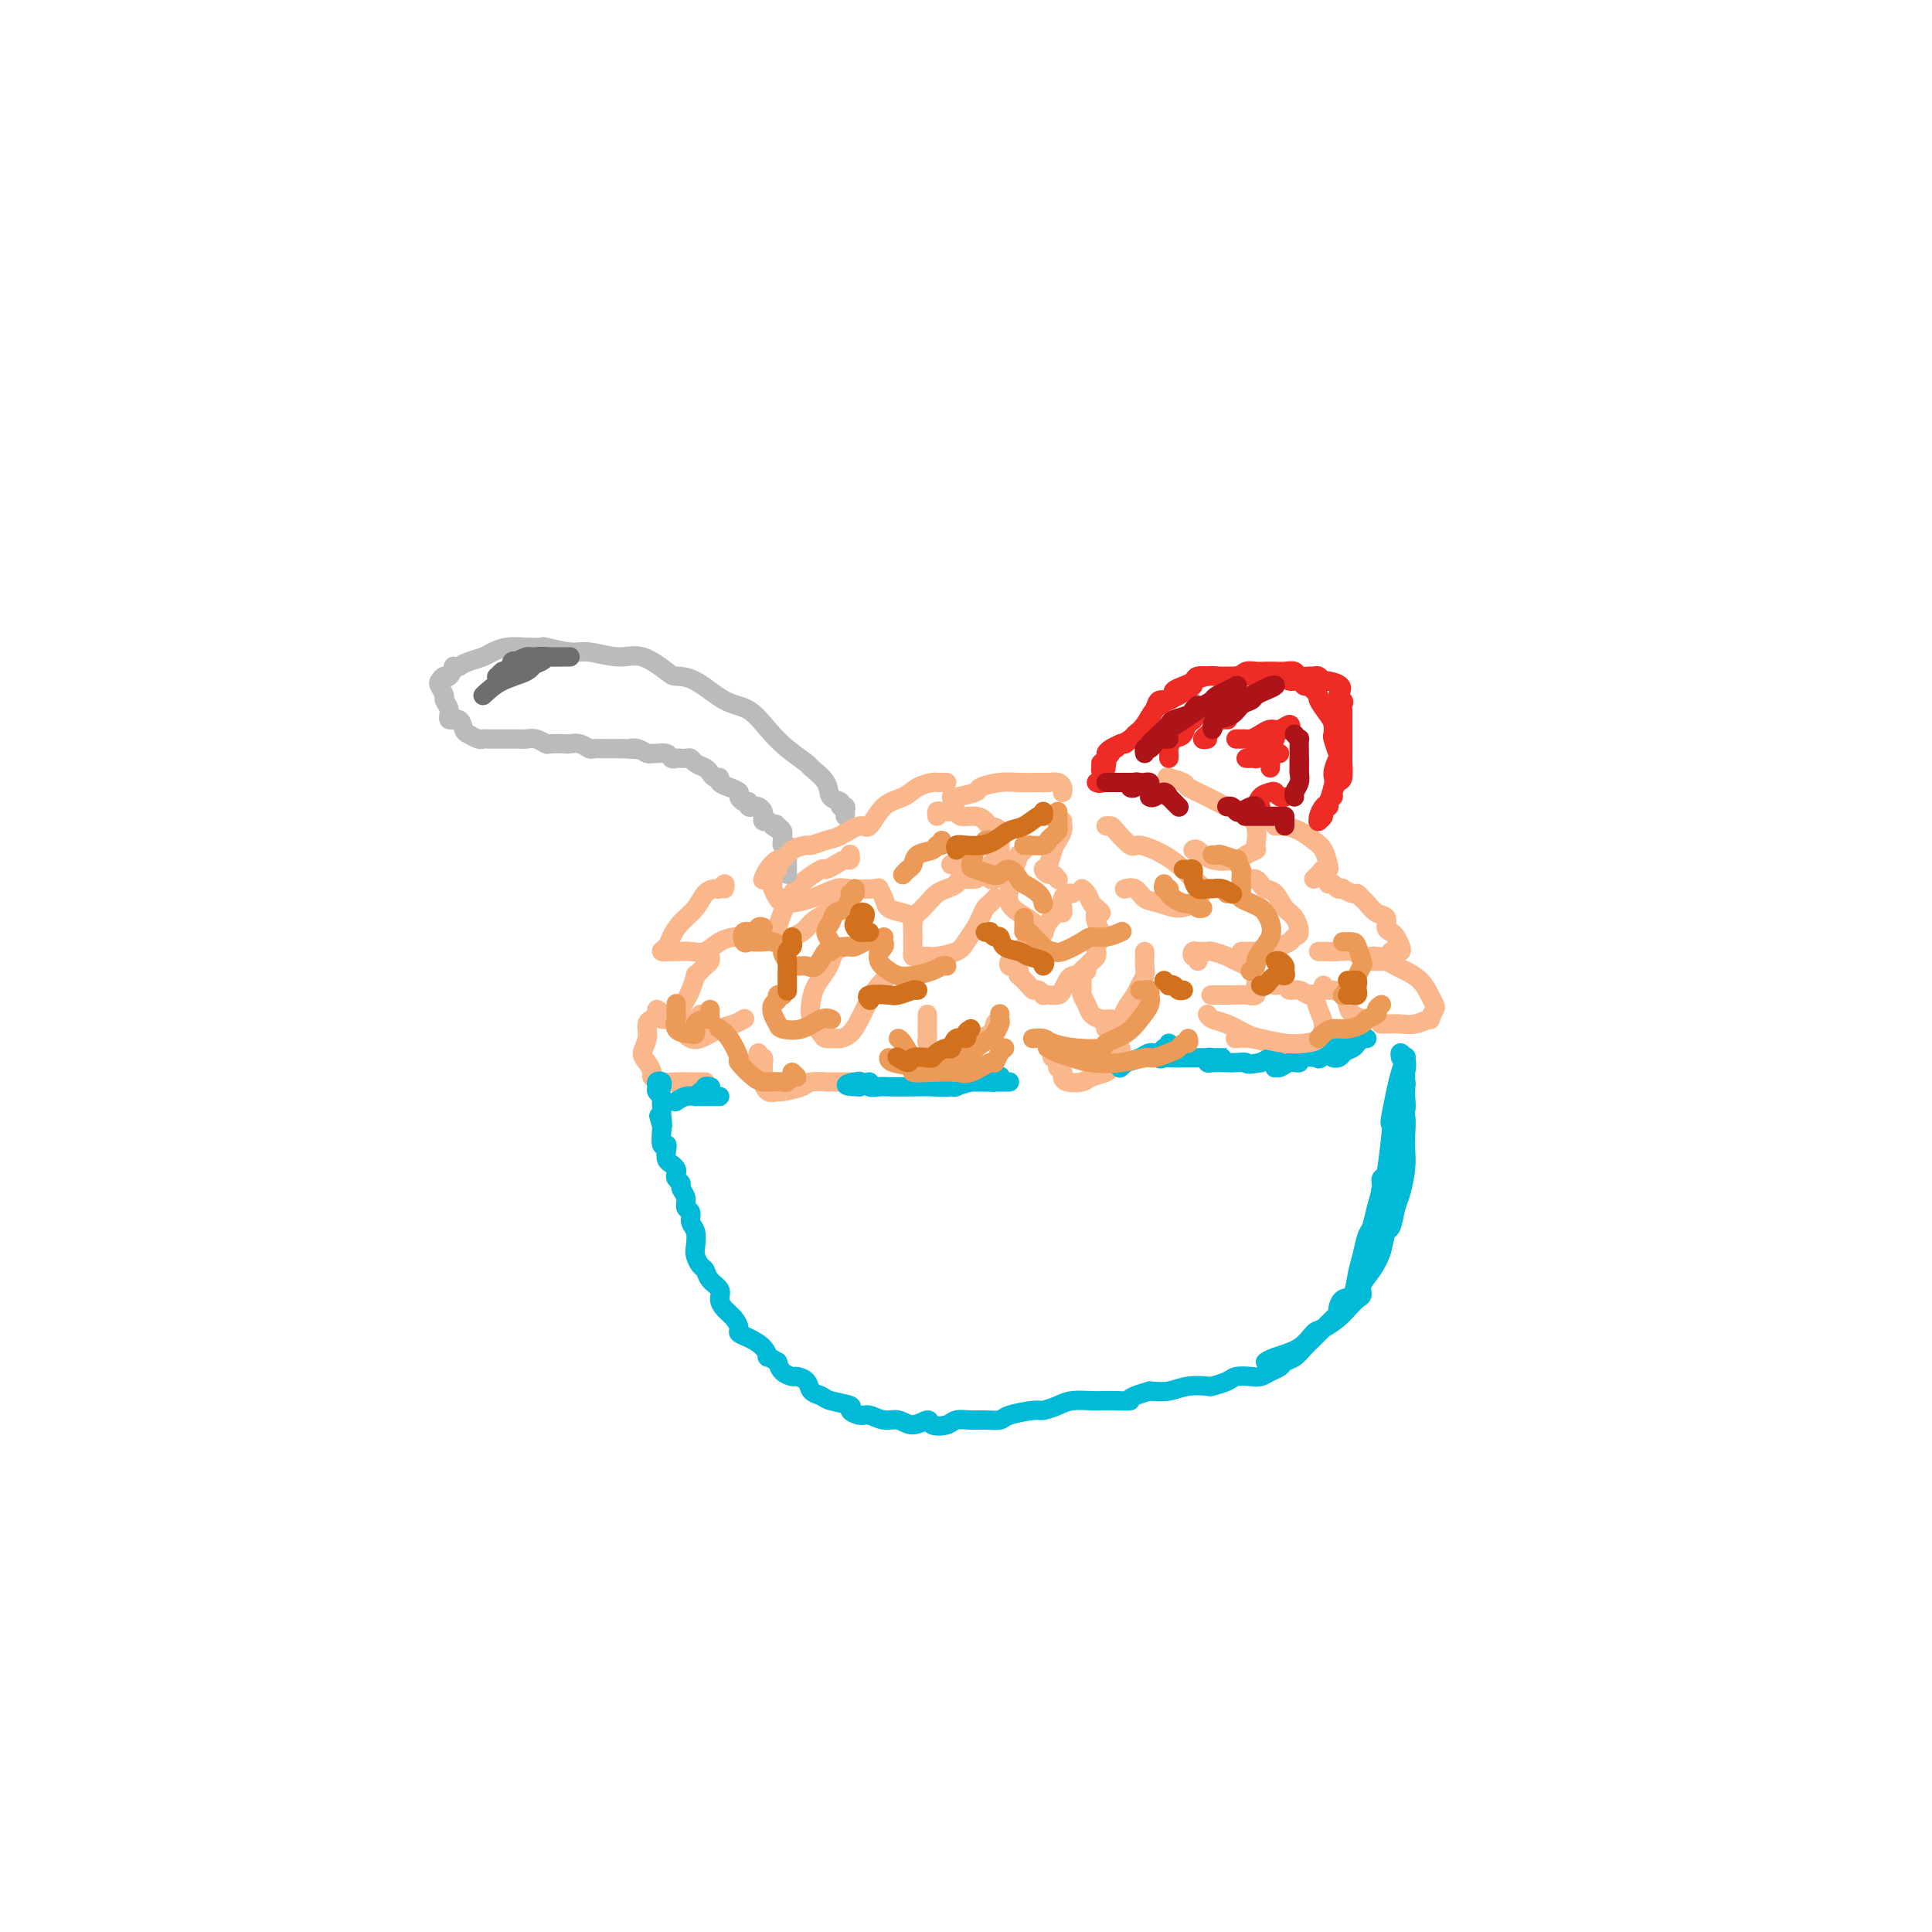 <svg viewBox='0 0 400 400' version='1.1' xmlns='http://www.w3.org/2000/svg' xmlns:xlink='http://www.w3.org/1999/xlink'><g fill='none' stroke='#FBB78C' stroke-width='4' stroke-linecap='round' stroke-linejoin='round'><path d='M222,185c-0.310,-0.062 -0.621,-0.123 -1,0c-0.379,0.123 -0.827,0.431 -1,1c-0.173,0.569 -0.073,1.398 0,2c0.073,0.602 0.118,0.979 0,1c-0.118,0.021 -0.397,-0.312 -1,0c-0.603,0.312 -1.528,1.268 -2,2c-0.472,0.732 -0.490,1.239 -1,2c-0.510,0.761 -1.513,1.776 -2,2c-0.487,0.224 -0.460,-0.344 -1,0c-0.540,0.344 -1.648,1.599 -2,2c-0.352,0.401 0.052,-0.051 0,0c-0.052,0.051 -0.560,0.605 -1,1c-0.440,0.395 -0.811,0.632 -1,1c-0.189,0.368 -0.196,0.867 0,1c0.196,0.133 0.595,-0.102 1,0c0.405,0.102 0.815,0.539 1,1c0.185,0.461 0.143,0.946 0,1c-0.143,0.054 -0.388,-0.321 0,0c0.388,0.321 1.410,1.340 2,2c0.590,0.660 0.749,0.961 1,1c0.251,0.039 0.596,-0.185 1,0c0.404,0.185 0.868,0.780 1,1c0.132,0.220 -0.067,0.067 0,0c0.067,-0.067 0.399,-0.046 1,0c0.601,0.046 1.470,0.117 2,0c0.530,-0.117 0.719,-0.423 1,-1c0.281,-0.577 0.653,-1.425 1,-2c0.347,-0.575 0.671,-0.879 1,-1c0.329,-0.121 0.665,-0.061 1,0'/><path d='M223,202c1.261,-0.798 0.912,-0.792 1,-1c0.088,-0.208 0.612,-0.630 1,-1c0.388,-0.370 0.639,-0.690 1,-1c0.361,-0.310 0.833,-0.611 1,-1c0.167,-0.389 0.031,-0.865 0,-1c-0.031,-0.135 0.045,0.070 0,0c-0.045,-0.070 -0.212,-0.417 0,-1c0.212,-0.583 0.802,-1.404 1,-2c0.198,-0.596 0.005,-0.968 0,-1c-0.005,-0.032 0.178,0.275 0,0c-0.178,-0.275 -0.716,-1.134 -1,-2c-0.284,-0.866 -0.313,-1.741 0,-2c0.313,-0.259 0.970,0.099 1,0c0.030,-0.099 -0.567,-0.654 -1,-1c-0.433,-0.346 -0.704,-0.485 -1,-1c-0.296,-0.515 -0.618,-1.408 -1,-2c-0.382,-0.592 -0.823,-0.883 -1,-1c-0.177,-0.117 -0.088,-0.058 0,0'/><path d='M206,182c-0.445,0.116 -0.891,0.231 -1,0c-0.109,-0.231 0.118,-0.809 0,-1c-0.118,-0.191 -0.580,0.004 -1,0c-0.420,-0.004 -0.798,-0.208 -1,0c-0.202,0.208 -0.228,0.829 -1,1c-0.772,0.171 -2.290,-0.106 -3,0c-0.710,0.106 -0.614,0.596 -1,1c-0.386,0.404 -1.256,0.722 -2,1c-0.744,0.278 -1.362,0.516 -2,1c-0.638,0.484 -1.295,1.214 -2,2c-0.705,0.786 -1.457,1.629 -2,2c-0.543,0.371 -0.877,0.270 -1,1c-0.123,0.730 -0.034,2.290 0,3c0.034,0.710 0.012,0.568 0,1c-0.012,0.432 -0.014,1.436 0,2c0.014,0.564 0.045,0.687 0,1c-0.045,0.313 -0.166,0.817 0,1c0.166,0.183 0.618,0.047 1,0c0.382,-0.047 0.693,-0.003 1,0c0.307,0.003 0.611,-0.033 1,0c0.389,0.033 0.864,0.136 2,0c1.136,-0.136 2.934,-0.513 4,-1c1.066,-0.487 1.399,-1.086 2,-2c0.601,-0.914 1.471,-2.144 2,-3c0.529,-0.856 0.716,-1.340 1,-2c0.284,-0.660 0.664,-1.496 1,-2c0.336,-0.504 0.629,-0.674 1,-1c0.371,-0.326 0.820,-0.807 1,-1c0.180,-0.193 0.090,-0.096 0,0'/><path d='M192,210c0.000,0.439 0.000,0.877 0,1c-0.000,0.123 -0.001,-0.070 0,0c0.001,0.070 0.004,0.404 0,1c-0.004,0.596 -0.016,1.455 0,2c0.016,0.545 0.059,0.778 0,1c-0.059,0.222 -0.220,0.434 0,1c0.220,0.566 0.821,1.486 1,2c0.179,0.514 -0.066,0.623 0,1c0.066,0.377 0.441,1.024 1,1c0.559,-0.024 1.300,-0.717 2,-1c0.700,-0.283 1.357,-0.154 2,0c0.643,0.154 1.272,0.335 2,0c0.728,-0.335 1.554,-1.187 2,-2c0.446,-0.813 0.511,-1.589 1,-2c0.489,-0.411 1.401,-0.457 2,-1c0.599,-0.543 0.885,-1.584 1,-2c0.115,-0.416 0.057,-0.208 0,0'/><path d='M225,201c-0.423,-0.059 -0.846,-0.119 -1,0c-0.154,0.119 -0.038,0.416 0,1c0.038,0.584 -0.002,1.455 0,2c0.002,0.545 0.045,0.763 0,1c-0.045,0.237 -0.178,0.494 0,1c0.178,0.506 0.668,1.261 1,2c0.332,0.739 0.508,1.461 1,2c0.492,0.539 1.302,0.895 2,1c0.698,0.105 1.286,-0.041 2,0c0.714,0.041 1.554,0.268 2,0c0.446,-0.268 0.498,-1.030 1,-2c0.502,-0.970 1.455,-2.147 2,-3c0.545,-0.853 0.682,-1.381 1,-2c0.318,-0.619 0.817,-1.329 1,-2c0.183,-0.671 0.049,-1.304 0,-2c-0.049,-0.696 -0.013,-1.457 0,-2c0.013,-0.543 0.004,-0.870 0,-1c-0.004,-0.130 -0.002,-0.065 0,0'/><path d='M176,196c0.060,0.017 0.119,0.034 0,0c-0.119,-0.034 -0.417,-0.119 -1,0c-0.583,0.119 -1.452,0.443 -2,1c-0.548,0.557 -0.776,1.349 -1,2c-0.224,0.651 -0.445,1.162 -1,2c-0.555,0.838 -1.443,2.004 -2,3c-0.557,0.996 -0.783,1.822 -1,3c-0.217,1.178 -0.424,2.708 0,4c0.424,1.292 1.478,2.344 2,3c0.522,0.656 0.510,0.914 1,1c0.490,0.086 1.482,0.000 2,0c0.518,-0.000 0.561,0.085 1,0c0.439,-0.085 1.274,-0.342 2,-1c0.726,-0.658 1.344,-1.718 2,-3c0.656,-1.282 1.351,-2.787 2,-4c0.649,-1.213 1.252,-2.134 2,-3c0.748,-0.866 1.642,-1.676 2,-2c0.358,-0.324 0.179,-0.162 0,0'/><path d='M176,177c-0.018,-0.119 -0.036,-0.238 0,0c0.036,0.238 0.128,0.833 0,1c-0.128,0.167 -0.474,-0.093 -1,0c-0.526,0.093 -1.233,0.541 -2,1c-0.767,0.459 -1.596,0.931 -2,1c-0.404,0.069 -0.385,-0.263 -1,0c-0.615,0.263 -1.865,1.121 -3,2c-1.135,0.879 -2.156,1.780 -3,3c-0.844,1.220 -1.512,2.759 -2,4c-0.488,1.241 -0.797,2.183 -1,3c-0.203,0.817 -0.302,1.509 0,2c0.302,0.491 1.004,0.781 1,1c-0.004,0.219 -0.712,0.368 0,0c0.712,-0.368 2.846,-1.251 4,-2c1.154,-0.749 1.329,-1.364 2,-2c0.671,-0.636 1.840,-1.294 3,-2c1.160,-0.706 2.312,-1.459 3,-2c0.688,-0.541 0.911,-0.869 1,-1c0.089,-0.131 0.045,-0.066 0,0'/><path d='M194,169c-0.060,-0.420 -0.120,-0.841 0,-1c0.120,-0.159 0.420,-0.058 1,0c0.580,0.058 1.441,0.071 2,0c0.559,-0.071 0.817,-0.226 1,0c0.183,0.226 0.291,0.832 1,1c0.709,0.168 2.018,-0.103 3,0c0.982,0.103 1.638,0.580 2,1c0.362,0.420 0.431,0.784 1,1c0.569,0.216 1.637,0.283 2,1c0.363,0.717 0.019,2.083 0,3c-0.019,0.917 0.287,1.384 0,2c-0.287,0.616 -1.166,1.380 -2,2c-0.834,0.620 -1.621,1.094 -3,1c-1.379,-0.094 -3.349,-0.757 -4,-1c-0.651,-0.243 0.017,-0.065 0,0c-0.017,0.065 -0.719,0.019 -1,0c-0.281,-0.019 -0.140,-0.009 0,0'/><path d='M229,171c0.393,-0.019 0.786,-0.039 1,0c0.214,0.039 0.249,0.136 1,1c0.751,0.864 2.217,2.497 3,3c0.783,0.503 0.884,-0.122 2,0c1.116,0.122 3.248,0.992 5,2c1.752,1.008 3.123,2.153 4,3c0.877,0.847 1.260,1.394 2,2c0.740,0.606 1.836,1.269 2,2c0.164,0.731 -0.603,1.529 -1,2c-0.397,0.471 -0.424,0.616 -1,1c-0.576,0.384 -1.703,1.007 -3,1c-1.297,-0.007 -2.765,-0.643 -4,-1c-1.235,-0.357 -2.238,-0.436 -3,-1c-0.762,-0.564 -1.282,-1.613 -2,-2c-0.718,-0.387 -1.634,-0.110 -2,0c-0.366,0.110 -0.183,0.055 0,0'/><path d='M248,199c0.107,-0.453 0.214,-0.906 0,-1c-0.214,-0.094 -0.747,0.171 -1,0c-0.253,-0.171 -0.224,-0.779 0,-1c0.224,-0.221 0.644,-0.056 1,0c0.356,0.056 0.648,0.004 1,0c0.352,-0.004 0.765,0.039 1,0c0.235,-0.039 0.291,-0.162 1,0c0.709,0.162 2.070,0.609 3,1c0.930,0.391 1.428,0.725 2,1c0.572,0.275 1.219,0.490 2,1c0.781,0.510 1.695,1.313 2,2c0.305,0.687 0.000,1.256 0,2c-0.000,0.744 0.304,1.664 0,2c-0.304,0.336 -1.216,0.090 -2,0c-0.784,-0.090 -1.439,-0.024 -2,0c-0.561,0.024 -1.027,0.006 -2,0c-0.973,-0.006 -2.454,-0.002 -3,0c-0.546,0.002 -0.156,0.000 0,0c0.156,-0.000 0.078,-0.000 0,0'/><path d='M150,184c0.096,-0.539 0.193,-1.078 0,-1c-0.193,0.078 -0.674,0.772 -1,1c-0.326,0.228 -0.497,-0.010 -1,0c-0.503,0.010 -1.338,0.268 -2,1c-0.662,0.732 -1.150,1.937 -2,3c-0.850,1.063 -2.063,1.984 -3,3c-0.937,1.016 -1.598,2.129 -2,3c-0.402,0.871 -0.544,1.501 -1,2c-0.456,0.499 -1.227,0.868 -1,1c0.227,0.132 1.453,0.029 2,0c0.547,-0.029 0.416,0.017 1,0c0.584,-0.017 1.883,-0.096 3,0c1.117,0.096 2.051,0.365 3,0c0.949,-0.365 1.914,-1.366 3,-2c1.086,-0.634 2.292,-0.901 3,-1c0.708,-0.099 0.916,-0.028 1,0c0.084,0.028 0.042,0.014 0,0'/><path d='M147,198c0.092,0.330 0.183,0.660 0,1c-0.183,0.340 -0.641,0.689 -1,1c-0.359,0.311 -0.621,0.583 -1,1c-0.379,0.417 -0.876,0.980 -1,1c-0.124,0.020 0.124,-0.501 0,0c-0.124,0.501 -0.618,2.026 -1,3c-0.382,0.974 -0.650,1.399 -1,2c-0.350,0.601 -0.783,1.378 -1,2c-0.217,0.622 -0.217,1.088 0,2c0.217,0.912 0.652,2.270 1,3c0.348,0.730 0.608,0.833 1,1c0.392,0.167 0.914,0.398 2,0c1.086,-0.398 2.734,-1.426 4,-2c1.266,-0.574 2.148,-0.693 3,-1c0.852,-0.307 1.672,-0.802 2,-1c0.328,-0.198 0.164,-0.099 0,0'/><path d='M157,218c-0.113,0.449 -0.226,0.898 0,1c0.226,0.102 0.792,-0.143 1,0c0.208,0.143 0.057,0.673 0,1c-0.057,0.327 -0.022,0.452 0,1c0.022,0.548 0.030,1.521 0,2c-0.030,0.479 -0.099,0.465 0,1c0.099,0.535 0.367,1.618 1,2c0.633,0.382 1.632,0.064 2,0c0.368,-0.064 0.107,0.126 1,0c0.893,-0.126 2.942,-0.570 4,-1c1.058,-0.430 1.124,-0.847 2,-1c0.876,-0.153 2.561,-0.041 3,0c0.439,0.041 -0.367,0.011 0,0c0.367,-0.011 1.906,-0.003 3,0c1.094,0.003 1.741,0.001 2,0c0.259,-0.001 0.129,-0.000 0,0'/><path d='M219,219c-0.390,0.024 -0.780,0.048 -1,0c-0.220,-0.048 -0.269,-0.168 0,0c0.269,0.168 0.858,0.623 1,1c0.142,0.377 -0.162,0.676 0,1c0.162,0.324 0.791,0.672 1,1c0.209,0.328 -0.000,0.635 0,1c0.000,0.365 0.209,0.788 1,1c0.791,0.212 2.162,0.213 3,0c0.838,-0.213 1.142,-0.638 2,-1c0.858,-0.362 2.269,-0.659 3,-1c0.731,-0.341 0.781,-0.725 1,-1c0.219,-0.275 0.606,-0.441 1,-1c0.394,-0.559 0.795,-1.513 1,-2c0.205,-0.487 0.212,-0.509 0,-1c-0.212,-0.491 -0.645,-1.451 -1,-2c-0.355,-0.549 -0.634,-0.686 -1,-1c-0.366,-0.314 -0.819,-0.804 -1,-1c-0.181,-0.196 -0.091,-0.098 0,0'/><path d='M257,182c0.333,-0.006 0.666,-0.012 1,0c0.334,0.012 0.670,0.043 1,0c0.330,-0.043 0.655,-0.159 1,0c0.345,0.159 0.712,0.594 1,1c0.288,0.406 0.499,0.785 1,1c0.501,0.215 1.294,0.267 2,1c0.706,0.733 1.326,2.147 2,3c0.674,0.853 1.404,1.145 2,2c0.596,0.855 1.059,2.271 1,3c-0.059,0.729 -0.638,0.770 -1,1c-0.362,0.230 -0.506,0.650 -1,1c-0.494,0.350 -1.337,0.630 -2,1c-0.663,0.370 -1.144,0.831 -2,1c-0.856,0.169 -2.085,0.045 -3,0c-0.915,-0.045 -1.516,-0.012 -2,0c-0.484,0.012 -0.853,0.003 -1,0c-0.147,-0.003 -0.074,-0.002 0,0'/><path d='M242,161c-0.334,-0.095 -0.669,-0.190 0,0c0.669,0.190 2.341,0.666 3,1c0.659,0.334 0.303,0.528 1,1c0.697,0.472 2.445,1.223 4,2c1.555,0.777 2.916,1.581 4,2c1.084,0.419 1.892,0.455 3,1c1.108,0.545 2.518,1.599 3,3c0.482,1.401 0.036,3.148 0,4c-0.036,0.852 0.338,0.809 0,1c-0.338,0.191 -1.387,0.615 -2,1c-0.613,0.385 -0.791,0.730 -2,1c-1.209,0.270 -3.448,0.464 -5,0c-1.552,-0.464 -2.418,-1.586 -3,-2c-0.582,-0.414 -0.881,-0.118 -1,0c-0.119,0.118 -0.060,0.059 0,0'/><path d='M275,183c0.344,-0.111 0.687,-0.222 1,0c0.313,0.222 0.594,0.777 1,1c0.406,0.223 0.935,0.116 1,0c0.065,-0.116 -0.334,-0.239 0,0c0.334,0.239 1.401,0.842 2,1c0.599,0.158 0.728,-0.127 1,0c0.272,0.127 0.685,0.668 1,1c0.315,0.332 0.532,0.456 1,1c0.468,0.544 1.186,1.507 2,2c0.814,0.493 1.724,0.517 2,1c0.276,0.483 -0.083,1.425 0,2c0.083,0.575 0.608,0.781 1,1c0.392,0.219 0.652,0.450 1,1c0.348,0.550 0.785,1.419 1,2c0.215,0.581 0.208,0.874 0,1c-0.208,0.126 -0.618,0.086 -1,0c-0.382,-0.086 -0.735,-0.218 -1,0c-0.265,0.218 -0.440,0.787 -1,1c-0.560,0.213 -1.503,0.071 -2,0c-0.497,-0.071 -0.546,-0.072 -1,0c-0.454,0.072 -1.313,0.215 -2,0c-0.687,-0.215 -1.204,-0.790 -2,-1c-0.796,-0.210 -1.873,-0.056 -3,0c-1.127,0.056 -2.303,0.015 -3,0c-0.697,-0.015 -0.913,-0.004 -1,0c-0.087,0.004 -0.043,0.002 0,0'/><path d='M274,204c0.363,0.441 0.726,0.881 1,1c0.274,0.119 0.459,-0.085 1,0c0.541,0.085 1.437,0.457 2,1c0.563,0.543 0.793,1.255 1,2c0.207,0.745 0.392,1.522 1,2c0.608,0.478 1.640,0.658 2,1c0.360,0.342 0.050,0.846 0,1c-0.050,0.154 0.161,-0.042 0,0c-0.161,0.042 -0.694,0.323 -1,1c-0.306,0.677 -0.384,1.751 -1,2c-0.616,0.249 -1.771,-0.328 -3,0c-1.229,0.328 -2.534,1.562 -4,2c-1.466,0.438 -3.094,0.079 -4,0c-0.906,-0.079 -1.090,0.122 -2,0c-0.910,-0.122 -2.545,-0.569 -4,-1c-1.455,-0.431 -2.730,-0.848 -4,-1c-1.270,-0.152 -2.534,-0.041 -3,0c-0.466,0.041 -0.133,0.012 0,0c0.133,-0.012 0.067,-0.006 0,0'/><path d='M220,170c0.006,0.439 0.013,0.879 0,1c-0.013,0.121 -0.044,-0.076 0,0c0.044,0.076 0.165,0.426 0,1c-0.165,0.574 -0.616,1.373 -1,2c-0.384,0.627 -0.703,1.081 -1,2c-0.297,0.919 -0.573,2.302 -1,3c-0.427,0.698 -1.004,0.709 -1,1c0.004,0.291 0.589,0.862 1,1c0.411,0.138 0.649,-0.155 1,0c0.351,0.155 0.815,0.759 1,1c0.185,0.241 0.093,0.121 0,0'/><path d='M264,171c0.380,0.017 0.760,0.034 1,0c0.240,-0.034 0.341,-0.118 1,0c0.659,0.118 1.876,0.438 3,1c1.124,0.562 2.155,1.365 3,2c0.845,0.635 1.506,1.101 2,2c0.494,0.899 0.822,2.231 1,3c0.178,0.769 0.205,0.977 0,1c-0.205,0.023 -0.643,-0.138 -1,0c-0.357,0.138 -0.635,0.576 -1,1c-0.365,0.424 -0.819,0.836 -1,1c-0.181,0.164 -0.091,0.082 0,0'/><path d='M284,199c0.326,-0.007 0.653,-0.013 1,0c0.347,0.013 0.715,0.047 1,0c0.285,-0.047 0.485,-0.175 1,0c0.515,0.175 1.343,0.653 2,1c0.657,0.347 1.144,0.564 2,1c0.856,0.436 2.081,1.091 3,2c0.919,0.909 1.531,2.071 2,3c0.469,0.929 0.796,1.626 1,2c0.204,0.374 0.285,0.426 0,1c-0.285,0.574 -0.935,1.670 -1,2c-0.065,0.330 0.457,-0.108 0,0c-0.457,0.108 -1.891,0.761 -3,1c-1.109,0.239 -1.891,0.064 -3,0c-1.109,-0.064 -2.545,-0.017 -3,0c-0.455,0.017 0.070,0.005 0,0c-0.070,-0.005 -0.734,-0.001 -1,0c-0.266,0.001 -0.133,0.001 0,0'/><path d='M145,210c0.146,0.423 0.292,0.845 0,1c-0.292,0.155 -1.024,0.042 -1,0c0.024,-0.042 0.802,-0.011 0,0c-0.802,0.011 -3.186,0.004 -4,0c-0.814,-0.004 -0.059,-0.004 0,0c0.059,0.004 -0.577,0.011 -1,0c-0.423,-0.011 -0.634,-0.039 -1,0c-0.366,0.039 -0.887,0.144 -1,0c-0.113,-0.144 0.181,-0.536 0,-1c-0.181,-0.464 -0.837,-0.998 -1,-1c-0.163,-0.002 0.168,0.530 0,1c-0.168,0.470 -0.834,0.878 -1,1c-0.166,0.122 0.168,-0.042 0,0c-0.168,0.042 -0.840,0.291 -1,1c-0.160,0.709 0.190,1.877 0,3c-0.190,1.123 -0.921,2.199 -1,3c-0.079,0.801 0.495,1.325 1,2c0.505,0.675 0.940,1.501 1,2c0.060,0.499 -0.254,0.669 0,1c0.254,0.331 1.077,0.821 2,1c0.923,0.179 1.946,0.048 3,0c1.054,-0.048 2.138,-0.013 3,0c0.862,0.013 1.501,0.003 2,0c0.499,-0.003 0.857,-0.001 1,0c0.143,0.001 0.072,0.000 0,0'/></g>
<g fill='none' stroke='#00BAD8' stroke-width='4' stroke-linecap='round' stroke-linejoin='round'><path d='M290,219c-0.113,-0.538 -0.227,-1.075 0,-1c0.227,0.075 0.793,0.764 1,1c0.207,0.236 0.055,0.020 0,0c-0.055,-0.020 -0.014,0.157 0,1c0.014,0.843 -0.000,2.351 0,3c0.000,0.649 0.015,0.439 0,1c-0.015,0.561 -0.061,1.892 0,3c0.061,1.108 0.227,1.994 0,3c-0.227,1.006 -0.849,2.133 -1,3c-0.151,0.867 0.169,1.472 0,2c-0.169,0.528 -0.827,0.977 -1,1c-0.173,0.023 0.138,-0.380 0,-1c-0.138,-0.620 -0.727,-1.456 -1,-2c-0.273,-0.544 -0.231,-0.797 0,-2c0.231,-1.203 0.650,-3.358 1,-5c0.350,-1.642 0.632,-2.773 1,-4c0.368,-1.227 0.824,-2.550 1,-3c0.176,-0.450 0.072,-0.028 0,0c-0.072,0.028 -0.113,-0.340 0,0c0.113,0.340 0.380,1.388 0,3c-0.380,1.612 -1.409,3.788 -2,6c-0.591,2.212 -0.746,4.460 -1,7c-0.254,2.540 -0.607,5.371 -1,8c-0.393,2.629 -0.824,5.056 -1,7c-0.176,1.944 -0.096,3.405 0,5c0.096,1.595 0.208,3.323 0,4c-0.208,0.677 -0.735,0.303 -1,0c-0.265,-0.303 -0.267,-0.535 0,-1c0.267,-0.465 0.803,-1.164 1,-2c0.197,-0.836 0.056,-1.810 0,-3c-0.056,-1.190 -0.028,-2.595 0,-4'/><path d='M286,249c0.021,-1.970 0.073,-1.897 0,-2c-0.073,-0.103 -0.271,-0.384 0,-1c0.271,-0.616 1.012,-1.566 1,-2c-0.012,-0.434 -0.777,-0.350 -1,0c-0.223,0.350 0.095,0.968 0,2c-0.095,1.032 -0.603,2.480 -1,4c-0.397,1.520 -0.683,3.112 -1,4c-0.317,0.888 -0.666,1.073 -1,2c-0.334,0.927 -0.654,2.595 -1,4c-0.346,1.405 -0.719,2.548 -1,4c-0.281,1.452 -0.470,3.214 -1,4c-0.530,0.786 -1.402,0.595 -2,1c-0.598,0.405 -0.923,1.407 -1,2c-0.077,0.593 0.092,0.777 0,1c-0.092,0.223 -0.447,0.483 -1,1c-0.553,0.517 -1.304,1.290 -2,2c-0.696,0.710 -1.337,1.356 -2,2c-0.663,0.644 -1.346,1.286 -2,2c-0.654,0.714 -1.278,1.502 -2,2c-0.722,0.498 -1.543,0.708 -2,1c-0.457,0.292 -0.549,0.666 -1,1c-0.451,0.334 -1.260,0.628 -2,1c-0.740,0.372 -1.411,0.821 -2,1c-0.589,0.179 -1.097,0.087 -2,0c-0.903,-0.087 -2.201,-0.168 -3,0c-0.799,0.168 -1.098,0.585 -2,1c-0.902,0.415 -2.407,0.830 -3,1c-0.593,0.170 -0.272,0.097 -1,0c-0.728,-0.097 -2.504,-0.218 -4,0c-1.496,0.218 -2.713,0.777 -4,1c-1.287,0.223 -2.643,0.112 -4,0'/><path d='M238,288c-5.409,1.536 -3.931,1.875 -4,2c-0.069,0.125 -1.683,0.036 -3,0c-1.317,-0.036 -2.335,-0.020 -3,0c-0.665,0.020 -0.976,0.043 -2,0c-1.024,-0.043 -2.761,-0.152 -4,0c-1.239,0.152 -1.979,0.566 -3,1c-1.021,0.434 -2.321,0.887 -3,1c-0.679,0.113 -0.737,-0.113 -2,0c-1.263,0.113 -3.732,0.565 -5,1c-1.268,0.435 -1.335,0.852 -2,1c-0.665,0.148 -1.926,0.027 -3,0c-1.074,-0.027 -1.960,0.040 -3,0c-1.040,-0.040 -2.235,-0.188 -3,0c-0.765,0.188 -1.100,0.712 -2,1c-0.900,0.288 -2.365,0.341 -3,0c-0.635,-0.341 -0.439,-1.076 -1,-1c-0.561,0.076 -1.879,0.963 -3,1c-1.121,0.037 -2.046,-0.778 -3,-1c-0.954,-0.222 -1.937,0.148 -3,0c-1.063,-0.148 -2.207,-0.813 -3,-1c-0.793,-0.187 -1.233,0.104 -2,0c-0.767,-0.104 -1.859,-0.604 -2,-1c-0.141,-0.396 0.668,-0.687 0,-1c-0.668,-0.313 -2.813,-0.648 -4,-1c-1.187,-0.352 -1.416,-0.721 -2,-1c-0.584,-0.279 -1.522,-0.469 -2,-1c-0.478,-0.531 -0.495,-1.402 -1,-2c-0.505,-0.598 -1.496,-0.923 -2,-1c-0.504,-0.077 -0.520,0.095 -1,0c-0.480,-0.095 -1.423,-0.456 -2,-1c-0.577,-0.544 -0.789,-1.272 -1,-2'/><path d='M161,282c-2.753,-1.681 -2.134,-0.883 -2,-1c0.134,-0.117 -0.215,-1.147 -1,-2c-0.785,-0.853 -2.007,-1.527 -3,-2c-0.993,-0.473 -1.759,-0.746 -2,-1c-0.241,-0.254 0.042,-0.491 0,-1c-0.042,-0.509 -0.410,-1.291 -1,-2c-0.590,-0.709 -1.401,-1.346 -2,-2c-0.599,-0.654 -0.986,-1.326 -1,-2c-0.014,-0.674 0.346,-1.350 0,-2c-0.346,-0.650 -1.400,-1.275 -2,-2c-0.600,-0.725 -0.748,-1.549 -1,-2c-0.252,-0.451 -0.607,-0.529 -1,-1c-0.393,-0.471 -0.822,-1.334 -1,-2c-0.178,-0.666 -0.104,-1.133 0,-2c0.104,-0.867 0.239,-2.133 0,-3c-0.239,-0.867 -0.853,-1.335 -1,-2c-0.147,-0.665 0.172,-1.526 0,-2c-0.172,-0.474 -0.834,-0.561 -1,-1c-0.166,-0.439 0.166,-1.231 0,-2c-0.166,-0.769 -0.828,-1.515 -1,-2c-0.172,-0.485 0.147,-0.707 0,-1c-0.147,-0.293 -0.761,-0.655 -1,-1c-0.239,-0.345 -0.103,-0.673 0,-1c0.103,-0.327 0.172,-0.652 0,-1c-0.172,-0.348 -0.586,-0.717 -1,-1c-0.414,-0.283 -0.829,-0.478 -1,-1c-0.171,-0.522 -0.098,-1.369 0,-2c0.098,-0.631 0.222,-1.045 0,-1c-0.222,0.045 -0.791,0.551 -1,0c-0.209,-0.551 -0.060,-2.157 0,-3c0.060,-0.843 0.030,-0.921 0,-1'/><path d='M137,233c-1.238,-4.378 -0.332,-0.822 0,0c0.332,0.822 0.090,-1.089 0,-2c-0.090,-0.911 -0.028,-0.821 0,-1c0.028,-0.179 0.022,-0.625 0,-1c-0.022,-0.375 -0.059,-0.678 0,-1c0.059,-0.322 0.216,-0.662 0,-1c-0.216,-0.338 -0.804,-0.675 -1,-1c-0.196,-0.325 -0.000,-0.637 0,-1c0.000,-0.363 -0.196,-0.778 0,-1c0.196,-0.222 0.784,-0.252 1,0c0.216,0.252 0.062,0.786 0,1c-0.062,0.214 -0.031,0.107 0,0'/><path d='M146,226c0.154,0.001 0.308,0.001 0,0c-0.308,-0.001 -1.078,-0.004 -1,0c0.078,0.004 1.005,0.015 1,0c-0.005,-0.015 -0.943,-0.057 -1,0c-0.057,0.057 0.768,0.211 1,0c0.232,-0.211 -0.130,-0.788 0,-1c0.130,-0.212 0.751,-0.061 1,0c0.249,0.061 0.124,0.030 0,0'/><path d='M283,215c-0.449,0.024 -0.898,0.048 -1,0c-0.102,-0.048 0.142,-0.167 0,0c-0.142,0.167 -0.669,0.619 -1,1c-0.331,0.381 -0.464,0.691 -1,1c-0.536,0.309 -1.474,0.616 -2,1c-0.526,0.384 -0.640,0.846 -1,1c-0.360,0.154 -0.968,-0.001 -1,0c-0.032,0.001 0.511,0.157 1,0c0.489,-0.157 0.926,-0.629 1,-1c0.074,-0.371 -0.213,-0.642 0,-1c0.213,-0.358 0.927,-0.803 1,-1c0.073,-0.197 -0.493,-0.145 -1,0c-0.507,0.145 -0.954,0.383 -2,1c-1.046,0.617 -2.693,1.614 -3,2c-0.307,0.386 0.724,0.160 0,0c-0.724,-0.160 -3.203,-0.253 -4,0c-0.797,0.253 0.088,0.854 0,1c-0.088,0.146 -1.148,-0.161 -2,0c-0.852,0.161 -1.496,0.790 -2,1c-0.504,0.210 -0.866,0.000 -1,0c-0.134,-0.000 -0.038,0.209 0,0c0.038,-0.209 0.018,-0.838 0,-1c-0.018,-0.162 -0.036,0.142 0,0c0.036,-0.142 0.125,-0.731 0,-1c-0.125,-0.269 -0.464,-0.220 -1,0c-0.536,0.220 -1.268,0.610 -2,1'/><path d='M261,220c-3.363,0.619 -2.771,0.167 -3,0c-0.229,-0.167 -1.278,-0.048 -2,0c-0.722,0.048 -1.118,0.027 -2,0c-0.882,-0.027 -2.251,-0.060 -3,0c-0.749,0.060 -0.877,0.212 -1,0c-0.123,-0.212 -0.241,-0.789 0,-1c0.241,-0.211 0.840,-0.057 1,0c0.160,0.057 -0.118,0.015 0,0c0.118,-0.015 0.632,-0.004 1,0c0.368,0.004 0.590,0.001 1,0c0.410,-0.001 1.008,-0.000 1,0c-0.008,0.000 -0.624,0.000 -1,0c-0.376,-0.000 -0.514,0.000 -1,0c-0.486,-0.000 -1.320,-0.001 -2,0c-0.680,0.001 -1.206,0.002 -2,0c-0.794,-0.002 -1.856,-0.008 -3,0c-1.144,0.008 -2.369,0.032 -3,0c-0.631,-0.032 -0.667,-0.118 -1,0c-0.333,0.118 -0.963,0.441 -1,0c-0.037,-0.441 0.520,-1.645 1,-2c0.480,-0.355 0.882,0.139 1,0c0.118,-0.139 -0.050,-0.910 0,-1c0.050,-0.090 0.317,0.502 0,1c-0.317,0.498 -1.219,0.903 -2,1c-0.781,0.097 -1.443,-0.114 -2,0c-0.557,0.114 -1.011,0.553 -2,1c-0.989,0.447 -2.512,0.903 -3,1c-0.488,0.097 0.061,-0.166 0,0c-0.061,0.166 -0.732,0.762 -1,1c-0.268,0.238 -0.134,0.119 0,0'/><path d='M207,224c-0.028,-0.392 -0.056,-0.784 0,-1c0.056,-0.216 0.195,-0.255 0,0c-0.195,0.255 -0.725,0.804 -1,1c-0.275,0.196 -0.296,0.038 -1,0c-0.704,-0.038 -2.091,0.043 -3,0c-0.909,-0.043 -1.341,-0.212 -2,0c-0.659,0.212 -1.547,0.803 -2,1c-0.453,0.197 -0.471,0.000 -1,0c-0.529,-0.000 -1.569,0.196 -2,0c-0.431,-0.196 -0.253,-0.785 0,-1c0.253,-0.215 0.581,-0.058 1,0c0.419,0.058 0.930,0.015 2,0c1.070,-0.015 2.700,-0.004 4,0c1.300,0.004 2.271,0.001 3,0c0.729,-0.001 1.215,-0.000 2,0c0.785,0.000 1.870,-0.001 2,0c0.130,0.001 -0.695,0.004 -1,0c-0.305,-0.004 -0.090,-0.015 -1,0c-0.910,0.015 -2.944,0.057 -4,0c-1.056,-0.057 -1.134,-0.211 -2,0c-0.866,0.211 -2.521,0.788 -4,1c-1.479,0.212 -2.782,0.058 -4,0c-1.218,-0.058 -2.349,-0.020 -4,0c-1.651,0.020 -3.821,0.022 -5,0c-1.179,-0.022 -1.368,-0.068 -2,0c-0.632,0.068 -1.709,0.249 -2,0c-0.291,-0.249 0.202,-0.928 0,-1c-0.202,-0.072 -1.101,0.464 -2,1'/><path d='M178,225c-4.774,-0.071 -2.208,-0.750 -1,-1c1.208,-0.250 1.060,-0.071 1,0c-0.060,0.071 -0.030,0.036 0,0'/><path d='M149,227c-0.334,-0.000 -0.668,-0.000 -1,0c-0.332,0.000 -0.662,0.000 -1,0c-0.338,-0.000 -0.685,-0.001 -1,0c-0.315,0.001 -0.600,0.004 -1,0c-0.400,-0.004 -0.916,-0.015 -1,0c-0.084,0.015 0.265,0.057 0,0c-0.265,-0.057 -1.143,-0.211 -2,0c-0.857,0.211 -1.692,0.788 -2,1c-0.308,0.212 -0.088,0.061 0,0c0.088,-0.061 0.044,-0.030 0,0'/><path d='M291,226c0.008,-0.452 0.016,-0.903 0,-1c-0.016,-0.097 -0.057,0.162 0,0c0.057,-0.162 0.210,-0.745 0,-1c-0.210,-0.255 -0.785,-0.184 -1,0c-0.215,0.184 -0.072,0.479 0,1c0.072,0.521 0.072,1.269 0,2c-0.072,0.731 -0.215,1.446 0,2c0.215,0.554 0.787,0.946 1,2c0.213,1.054 0.068,2.769 0,4c-0.068,1.231 -0.060,1.977 0,3c0.060,1.023 0.171,2.324 0,4c-0.171,1.676 -0.622,3.729 -1,5c-0.378,1.271 -0.681,1.761 -1,3c-0.319,1.239 -0.653,3.227 -1,4c-0.347,0.773 -0.705,0.329 -1,1c-0.295,0.671 -0.526,2.455 -1,4c-0.474,1.545 -1.191,2.851 -2,4c-0.809,1.149 -1.710,2.142 -2,3c-0.290,0.858 0.032,1.582 0,2c-0.032,0.418 -0.417,0.530 -1,1c-0.583,0.470 -1.364,1.298 -2,2c-0.636,0.702 -1.126,1.277 -2,2c-0.874,0.723 -2.133,1.595 -3,2c-0.867,0.405 -1.343,0.343 -2,1c-0.657,0.657 -1.496,2.032 -3,3c-1.504,0.968 -3.674,1.530 -5,2c-1.326,0.470 -1.807,0.849 -2,1c-0.193,0.151 -0.096,0.076 0,0'/></g>
<g fill='none' stroke='#EE2B24' stroke-width='4' stroke-linecap='round' stroke-linejoin='round'><path d='M228,159c0.538,-0.032 1.076,-0.064 1,0c-0.076,0.064 -0.767,0.224 -1,0c-0.233,-0.224 -0.008,-0.834 0,-1c0.008,-0.166 -0.202,0.110 0,0c0.202,-0.110 0.815,-0.605 1,-1c0.185,-0.395 -0.060,-0.689 0,-1c0.060,-0.311 0.423,-0.639 1,-1c0.577,-0.361 1.366,-0.755 2,-1c0.634,-0.245 1.113,-0.341 2,-1c0.887,-0.659 2.183,-1.882 3,-3c0.817,-1.118 1.155,-2.131 2,-3c0.845,-0.869 2.198,-1.596 3,-2c0.802,-0.404 1.052,-0.487 2,-1c0.948,-0.513 2.593,-1.457 3,-2c0.407,-0.543 -0.425,-0.685 0,-1c0.425,-0.315 2.106,-0.802 3,-1c0.894,-0.198 1.002,-0.106 2,0c0.998,0.106 2.886,0.224 4,0c1.114,-0.224 1.453,-0.792 2,-1c0.547,-0.208 1.302,-0.057 2,0c0.698,0.057 1.338,0.019 2,0c0.662,-0.019 1.347,-0.019 2,0c0.653,0.019 1.274,0.058 2,0c0.726,-0.058 1.556,-0.213 2,0c0.444,0.213 0.500,0.793 1,1c0.500,0.207 1.443,0.042 2,0c0.557,-0.042 0.727,0.040 1,0c0.273,-0.040 0.651,-0.203 1,0c0.349,0.203 0.671,0.772 1,1c0.329,0.228 0.664,0.114 1,0'/><path d='M275,141c4.260,0.787 2.409,2.256 2,3c-0.409,0.744 0.622,0.763 1,1c0.378,0.237 0.101,0.692 0,1c-0.101,0.308 -0.027,0.467 0,1c0.027,0.533 0.007,1.438 0,2c-0.007,0.562 -0.002,0.781 0,1c0.002,0.219 0.001,0.438 0,1c-0.001,0.562 -0.000,1.465 0,2c0.000,0.535 -0.000,0.701 0,1c0.000,0.299 0.001,0.732 0,1c-0.001,0.268 -0.003,0.371 0,1c0.003,0.629 0.011,1.783 0,2c-0.011,0.217 -0.040,-0.503 0,0c0.040,0.503 0.151,2.228 0,3c-0.151,0.772 -0.562,0.589 -1,1c-0.438,0.411 -0.901,1.416 -1,2c-0.099,0.584 0.166,0.748 0,1c-0.166,0.252 -0.761,0.592 -1,1c-0.239,0.408 -0.120,0.884 0,1c0.120,0.116 0.242,-0.126 0,0c-0.242,0.126 -0.850,0.622 -1,1c-0.150,0.378 0.156,0.638 0,1c-0.156,0.362 -0.775,0.827 -1,1c-0.225,0.173 -0.057,0.053 0,0c0.057,-0.053 0.004,-0.040 0,0c-0.004,0.040 0.040,0.107 0,0c-0.040,-0.107 -0.165,-0.390 0,-1c0.165,-0.610 0.621,-1.549 1,-2c0.379,-0.451 0.680,-0.415 1,-1c0.320,-0.585 0.660,-1.793 1,-3'/><path d='M276,163c0.408,-1.584 -0.073,-2.045 0,-3c0.073,-0.955 0.699,-2.406 1,-3c0.301,-0.594 0.275,-0.332 0,-1c-0.275,-0.668 -0.799,-2.266 -1,-3c-0.201,-0.734 -0.077,-0.602 0,-1c0.077,-0.398 0.109,-1.325 0,-2c-0.109,-0.675 -0.358,-1.099 -1,-2c-0.642,-0.901 -1.678,-2.279 -2,-3c-0.322,-0.721 0.069,-0.786 0,-1c-0.069,-0.214 -0.599,-0.578 -1,-1c-0.401,-0.422 -0.674,-0.901 -1,-1c-0.326,-0.099 -0.706,0.184 -1,0c-0.294,-0.184 -0.504,-0.834 -1,-1c-0.496,-0.166 -1.278,0.152 -2,0c-0.722,-0.152 -1.383,-0.773 -2,-1c-0.617,-0.227 -1.190,-0.061 -2,0c-0.810,0.061 -1.858,0.017 -3,0c-1.142,-0.017 -2.380,-0.005 -3,0c-0.620,0.005 -0.624,0.004 -1,0c-0.376,-0.004 -1.126,-0.012 -2,0c-0.874,0.012 -1.874,0.045 -3,0c-1.126,-0.045 -2.378,-0.167 -3,0c-0.622,0.167 -0.613,0.623 -1,1c-0.387,0.377 -1.168,0.674 -2,1c-0.832,0.326 -1.714,0.682 -2,1c-0.286,0.318 0.025,0.600 0,1c-0.025,0.400 -0.385,0.919 -1,1c-0.615,0.081 -1.484,-0.277 -2,0c-0.516,0.277 -0.677,1.190 -1,2c-0.323,0.810 -0.806,1.517 -1,2c-0.194,0.483 -0.097,0.741 0,1'/><path d='M238,150c-1.649,1.730 -0.770,1.056 -1,1c-0.230,-0.056 -1.567,0.506 -2,1c-0.433,0.494 0.039,0.921 0,1c-0.039,0.079 -0.589,-0.190 -1,0c-0.411,0.190 -0.684,0.839 -1,1c-0.316,0.161 -0.677,-0.164 -1,0c-0.323,0.164 -0.609,0.819 -1,1c-0.391,0.181 -0.888,-0.110 -1,0c-0.112,0.110 0.163,0.621 0,1c-0.163,0.379 -0.762,0.625 -1,1c-0.238,0.375 -0.115,0.879 0,1c0.115,0.121 0.223,-0.139 0,0c-0.223,0.139 -0.778,0.678 -1,1c-0.222,0.322 -0.111,0.426 0,1c0.111,0.574 0.222,1.616 0,2c-0.222,0.384 -0.778,0.110 -1,0c-0.222,-0.110 -0.111,-0.055 0,0'/><path d='M242,157c0.016,-0.368 0.031,-0.737 0,-1c-0.031,-0.263 -0.110,-0.421 0,-1c0.110,-0.579 0.407,-1.580 1,-2c0.593,-0.420 1.481,-0.257 2,-1c0.519,-0.743 0.669,-2.390 1,-3c0.331,-0.610 0.842,-0.184 1,0c0.158,0.184 -0.038,0.126 0,0c0.038,-0.126 0.312,-0.318 0,0c-0.312,0.318 -1.208,1.148 -2,2c-0.792,0.852 -1.481,1.728 -2,2c-0.519,0.272 -0.867,-0.060 -1,0c-0.133,0.060 -0.049,0.513 0,1c0.049,0.487 0.065,1.007 0,1c-0.065,-0.007 -0.210,-0.540 0,-1c0.210,-0.460 0.774,-0.846 1,-1c0.226,-0.154 0.113,-0.077 0,0'/><path d='M250,153c-0.512,0.098 -1.025,0.196 -1,0c0.025,-0.196 0.587,-0.686 1,-1c0.413,-0.314 0.676,-0.453 1,-1c0.324,-0.547 0.708,-1.502 1,-2c0.292,-0.498 0.492,-0.538 1,-1c0.508,-0.462 1.323,-1.346 2,-2c0.677,-0.654 1.215,-1.079 1,-1c-0.215,0.079 -1.182,0.662 -2,1c-0.818,0.338 -1.485,0.430 -2,1c-0.515,0.570 -0.877,1.617 -1,2c-0.123,0.383 -0.008,0.103 0,0c0.008,-0.103 -0.091,-0.028 0,0c0.091,0.028 0.371,0.007 1,0c0.629,-0.007 1.608,-0.002 2,0c0.392,0.002 0.196,0.001 0,0'/><path d='M256,153c-0.088,-0.002 -0.175,-0.003 0,0c0.175,0.003 0.613,0.011 1,0c0.387,-0.011 0.722,-0.040 1,0c0.278,0.040 0.499,0.149 1,0c0.501,-0.149 1.284,-0.558 2,-1c0.716,-0.442 1.367,-0.918 2,-1c0.633,-0.082 1.250,0.229 2,0c0.750,-0.229 1.634,-1.000 2,-1c0.366,-0.000 0.213,0.771 0,1c-0.213,0.229 -0.485,-0.082 -1,0c-0.515,0.082 -1.274,0.558 -2,1c-0.726,0.442 -1.420,0.851 -2,1c-0.580,0.149 -1.045,0.040 -1,0c0.045,-0.040 0.600,-0.011 1,0c0.400,0.011 0.643,0.003 1,0c0.357,-0.003 0.827,-0.001 1,0c0.173,0.001 0.049,0.000 0,0c-0.049,-0.000 -0.025,-0.000 0,0'/><path d='M258,157c0.305,0.008 0.610,0.016 1,0c0.390,-0.016 0.863,-0.057 1,0c0.137,0.057 -0.064,0.211 0,0c0.064,-0.211 0.391,-0.788 1,-1c0.609,-0.212 1.499,-0.057 2,0c0.501,0.057 0.614,0.018 1,0c0.386,-0.018 1.046,-0.015 1,0c-0.046,0.015 -0.797,0.041 -1,0c-0.203,-0.041 0.142,-0.151 0,0c-0.142,0.151 -0.770,0.563 -1,1c-0.230,0.437 -0.062,0.901 0,1c0.062,0.099 0.017,-0.166 0,0c-0.017,0.166 -0.005,0.762 0,1c0.005,0.238 0.002,0.119 0,0'/><path d='M261,167c-0.407,-0.053 -0.814,-0.106 -1,0c-0.186,0.106 -0.152,0.372 0,0c0.152,-0.372 0.423,-1.382 1,-2c0.577,-0.618 1.461,-0.845 2,-1c0.539,-0.155 0.732,-0.237 1,0c0.268,0.237 0.611,0.795 1,1c0.389,0.205 0.826,0.059 1,0c0.174,-0.059 0.087,-0.029 0,0'/></g>
<g fill='none' stroke='#AD1419' stroke-width='4' stroke-linecap='round' stroke-linejoin='round'><path d='M251,151c-0.034,-0.325 -0.069,-0.650 0,-1c0.069,-0.350 0.241,-0.724 1,-1c0.759,-0.276 2.104,-0.455 3,-1c0.896,-0.545 1.345,-1.456 2,-2c0.655,-0.544 1.518,-0.721 2,-1c0.482,-0.279 0.582,-0.660 1,-1c0.418,-0.340 1.153,-0.638 2,-1c0.847,-0.362 1.805,-0.786 2,-1c0.195,-0.214 -0.374,-0.216 -1,0c-0.626,0.216 -1.309,0.650 -2,1c-0.691,0.350 -1.390,0.616 -2,1c-0.610,0.384 -1.131,0.884 -2,1c-0.869,0.116 -2.087,-0.154 -3,0c-0.913,0.154 -1.521,0.732 -2,1c-0.479,0.268 -0.828,0.226 -1,0c-0.172,-0.226 -0.165,-0.635 0,-1c0.165,-0.365 0.489,-0.687 1,-1c0.511,-0.313 1.208,-0.618 2,-1c0.792,-0.382 1.678,-0.843 2,-1c0.322,-0.157 0.081,-0.012 0,0c-0.081,0.012 -0.002,-0.111 0,0c0.002,0.111 -0.074,0.454 -1,1c-0.926,0.546 -2.704,1.296 -4,2c-1.296,0.704 -2.110,1.364 -3,2c-0.890,0.636 -1.855,1.248 -3,2c-1.145,0.752 -2.470,1.643 -3,2c-0.530,0.357 -0.265,0.178 0,0'/><path d='M248,146c-0.396,0.336 -0.792,0.671 -1,1c-0.208,0.329 -0.226,0.651 -1,1c-0.774,0.349 -2.302,0.723 -3,1c-0.698,0.277 -0.565,0.456 -1,1c-0.435,0.544 -1.437,1.452 -2,2c-0.563,0.548 -0.687,0.734 -1,1c-0.313,0.266 -0.815,0.610 -1,1c-0.185,0.390 -0.053,0.826 0,1c0.053,0.174 0.026,0.087 0,0'/><path d='M242,153c-0.334,0.022 -0.668,0.043 -1,0c-0.332,-0.043 -0.663,-0.151 -1,0c-0.337,0.151 -0.679,0.563 -1,1c-0.321,0.437 -0.622,0.901 -1,1c-0.378,0.099 -0.832,-0.166 -1,0c-0.168,0.166 -0.048,0.762 0,1c0.048,0.238 0.024,0.119 0,0'/><path d='M268,152c0.423,0.461 0.845,0.921 1,1c0.155,0.079 0.041,-0.224 0,0c-0.041,0.224 -0.011,0.974 0,2c0.011,1.026 0.003,2.326 0,3c-0.003,0.674 -0.001,0.720 0,1c0.001,0.280 0.000,0.794 0,1c-0.000,0.206 -0.000,0.103 0,0'/><path d='M269,157c-0.002,0.327 -0.004,0.655 0,1c0.004,0.345 0.015,0.709 0,1c-0.015,0.291 -0.057,0.509 0,1c0.057,0.491 0.211,1.255 0,2c-0.211,0.745 -0.788,1.470 -1,2c-0.212,0.530 -0.061,0.866 0,1c0.061,0.134 0.030,0.067 0,0'/><path d='M266,169c0.000,0.311 0.000,0.622 0,1c0.000,0.378 0.000,0.822 0,1c0.000,0.178 0.000,0.089 0,0'/><path d='M265,169c-0.438,0.000 -0.876,0.000 -1,0c-0.124,0.000 0.064,0.000 0,0c-0.064,0.000 -0.382,0.000 -1,0c-0.618,0.000 -1.537,0.000 -2,0c-0.463,0.000 -0.471,0.000 -1,0c-0.529,0.000 -1.580,0.000 -2,0c-0.420,0.000 -0.210,0.000 0,0'/><path d='M260,168c0.059,-0.394 0.118,-0.789 0,-1c-0.118,-0.211 -0.414,-0.239 -1,0c-0.586,0.239 -1.464,0.744 -2,1c-0.536,0.256 -0.731,0.265 -1,0c-0.269,-0.265 -0.611,-0.802 -1,-1c-0.389,-0.198 -0.825,-0.057 -1,0c-0.175,0.057 -0.087,0.028 0,0'/><path d='M244,167c0.082,0.080 0.163,0.160 0,0c-0.163,-0.160 -0.572,-0.561 -1,-1c-0.428,-0.439 -0.875,-0.916 -1,-1c-0.125,-0.084 0.071,0.226 0,0c-0.071,-0.226 -0.411,-0.988 -1,-1c-0.589,-0.012 -1.428,0.728 -2,1c-0.572,0.272 -0.878,0.078 -1,0c-0.122,-0.078 -0.061,-0.039 0,0'/><path d='M238,163c0.092,-0.421 0.184,-0.841 0,-1c-0.184,-0.159 -0.642,-0.056 -1,0c-0.358,0.056 -0.614,0.064 -1,0c-0.386,-0.064 -0.901,-0.199 -1,0c-0.099,0.199 0.220,0.733 0,1c-0.220,0.267 -0.977,0.268 -1,0c-0.023,-0.268 0.688,-0.804 1,-1c0.312,-0.196 0.224,-0.053 0,0c-0.224,0.053 -0.586,0.014 -1,0c-0.414,-0.014 -0.881,-0.004 -1,0c-0.119,0.004 0.109,0.001 0,0c-0.109,-0.001 -0.555,-0.000 -1,0c-0.445,0.000 -0.890,0.000 -1,0c-0.110,-0.000 0.115,-0.000 0,0c-0.115,0.000 -0.569,0.000 -1,0c-0.431,-0.000 -0.837,-0.000 -1,0c-0.163,0.000 -0.081,0.000 0,0'/></g>
<g fill='none' stroke='#BABBBB' stroke-width='4' stroke-linecap='round' stroke-linejoin='round'><path d='M175,168c0.009,0.504 0.019,1.007 0,1c-0.019,-0.007 -0.065,-0.525 0,-1c0.065,-0.475 0.241,-0.906 0,-1c-0.241,-0.094 -0.899,0.150 -1,0c-0.101,-0.150 0.354,-0.693 0,-1c-0.354,-0.307 -1.518,-0.378 -2,-1c-0.482,-0.622 -0.281,-1.796 -1,-3c-0.719,-1.204 -2.358,-2.438 -3,-3c-0.642,-0.562 -0.287,-0.452 -1,-1c-0.713,-0.548 -2.493,-1.755 -4,-3c-1.507,-1.245 -2.740,-2.530 -4,-4c-1.260,-1.470 -2.548,-3.127 -4,-4c-1.452,-0.873 -3.070,-0.964 -5,-2c-1.930,-1.036 -4.173,-3.019 -6,-4c-1.827,-0.981 -3.238,-0.960 -4,-1c-0.762,-0.040 -0.876,-0.139 -2,-1c-1.124,-0.861 -3.258,-2.483 -5,-3c-1.742,-0.517 -3.092,0.072 -5,0c-1.908,-0.072 -4.376,-0.804 -6,-1c-1.624,-0.196 -2.405,0.143 -4,0c-1.595,-0.143 -4.003,-0.767 -5,-1c-0.997,-0.233 -0.584,-0.073 -1,0c-0.416,0.073 -1.662,0.061 -3,0c-1.338,-0.061 -2.767,-0.171 -4,0c-1.233,0.171 -2.269,0.623 -3,1c-0.731,0.377 -1.158,0.678 -2,1c-0.842,0.322 -2.098,0.663 -3,1c-0.902,0.337 -1.451,0.668 -2,1'/><path d='M95,138c-1.725,0.494 -1.038,-0.272 -1,0c0.038,0.272 -0.574,1.582 -1,2c-0.426,0.418 -0.665,-0.058 -1,0c-0.335,0.058 -0.765,0.648 -1,1c-0.235,0.352 -0.275,0.467 0,1c0.275,0.533 0.865,1.486 1,2c0.135,0.514 -0.185,0.589 0,1c0.185,0.411 0.875,1.156 1,2c0.125,0.844 -0.314,1.785 0,2c0.314,0.215 1.380,-0.296 2,0c0.620,0.296 0.795,1.400 1,2c0.205,0.600 0.440,0.697 1,1c0.560,0.303 1.445,0.813 2,1c0.555,0.187 0.781,0.050 1,0c0.219,-0.050 0.430,-0.013 1,0c0.570,0.013 1.500,0.004 2,0c0.500,-0.004 0.570,-0.002 1,0c0.430,0.002 1.219,0.004 2,0c0.781,-0.004 1.555,-0.015 2,0c0.445,0.015 0.561,0.057 1,0c0.439,-0.057 1.202,-0.211 2,0c0.798,0.211 1.631,0.788 2,1c0.369,0.212 0.274,0.061 1,0c0.726,-0.061 2.274,-0.030 3,0c0.726,0.030 0.631,0.061 1,0c0.369,-0.061 1.201,-0.212 2,0c0.799,0.212 1.565,0.789 2,1c0.435,0.211 0.539,0.057 1,0c0.461,-0.057 1.278,-0.015 2,0c0.722,0.015 1.349,0.004 2,0c0.651,-0.004 1.325,-0.002 2,0'/><path d='M129,155c5.062,0.326 2.717,0.140 2,0c-0.717,-0.140 0.193,-0.235 1,0c0.807,0.235 1.512,0.799 2,1c0.488,0.201 0.761,0.040 1,0c0.239,-0.040 0.445,0.042 1,0c0.555,-0.042 1.458,-0.207 2,0c0.542,0.207 0.723,0.787 1,1c0.277,0.213 0.651,0.060 1,0c0.349,-0.060 0.675,-0.027 1,0c0.325,0.027 0.651,0.048 1,0c0.349,-0.048 0.723,-0.167 1,0c0.277,0.167 0.457,0.618 1,1c0.543,0.382 1.451,0.694 2,1c0.549,0.306 0.741,0.607 1,1c0.259,0.393 0.585,0.879 1,1c0.415,0.121 0.920,-0.123 1,0c0.080,0.123 -0.263,0.611 0,1c0.263,0.389 1.132,0.678 2,1c0.868,0.322 1.734,0.679 2,1c0.266,0.321 -0.069,0.608 0,1c0.069,0.392 0.543,0.889 1,1c0.457,0.111 0.897,-0.164 1,0c0.103,0.164 -0.130,0.766 0,1c0.130,0.234 0.624,0.100 1,0c0.376,-0.100 0.636,-0.166 1,0c0.364,0.166 0.833,0.566 1,1c0.167,0.434 0.034,0.904 0,1c-0.034,0.096 0.032,-0.180 0,0c-0.032,0.180 -0.163,0.818 0,1c0.163,0.182 0.618,-0.091 1,0c0.382,0.091 0.691,0.545 1,1'/><path d='M160,171c2.718,2.024 1.513,0.583 1,0c-0.513,-0.583 -0.335,-0.310 0,0c0.335,0.310 0.825,0.657 1,1c0.175,0.343 0.033,0.683 0,1c-0.033,0.317 0.044,0.610 0,1c-0.044,0.390 -0.208,0.878 0,1c0.208,0.122 0.788,-0.122 1,0c0.212,0.122 0.057,0.611 0,1c-0.057,0.389 -0.015,0.678 0,1c0.015,0.322 0.004,0.679 0,1c-0.004,0.321 -0.001,0.608 0,1c0.001,0.392 0.000,0.889 0,1c-0.000,0.111 -0.000,-0.162 0,0c0.000,0.162 0.000,0.761 0,1c-0.000,0.239 -0.000,0.120 0,0'/></g>
<g fill='none' stroke='#FBB78C' stroke-width='4' stroke-linecap='round' stroke-linejoin='round'><path d='M220,164c-0.017,0.083 -0.033,0.166 0,0c0.033,-0.166 0.116,-0.580 0,-1c-0.116,-0.420 -0.431,-0.845 -1,-1c-0.569,-0.155 -1.393,-0.038 -2,0c-0.607,0.038 -0.996,-0.001 -2,0c-1.004,0.001 -2.623,0.043 -4,0c-1.377,-0.043 -2.513,-0.169 -4,0c-1.487,0.169 -3.327,0.634 -4,1c-0.673,0.366 -0.180,0.634 -1,1c-0.820,0.366 -2.951,0.829 -4,1c-1.049,0.171 -1.014,0.049 -1,0c0.014,-0.049 0.007,-0.024 0,0'/><path d='M196,162c-0.320,-0.004 -0.640,-0.009 -1,0c-0.360,0.009 -0.760,0.030 -1,0c-0.240,-0.030 -0.319,-0.112 -1,0c-0.681,0.112 -1.962,0.417 -3,1c-1.038,0.583 -1.832,1.445 -3,2c-1.168,0.555 -2.710,0.803 -4,2c-1.290,1.197 -2.329,3.344 -3,4c-0.671,0.656 -0.976,-0.178 -2,0c-1.024,0.178 -2.767,1.370 -4,2c-1.233,0.630 -1.955,0.699 -3,1c-1.045,0.301 -2.411,0.836 -3,1c-0.589,0.164 -0.399,-0.041 -1,0c-0.601,0.041 -1.993,0.330 -3,1c-1.007,0.670 -1.629,1.721 -2,2c-0.371,0.279 -0.492,-0.212 -1,0c-0.508,0.212 -1.404,1.129 -2,2c-0.596,0.871 -0.891,1.696 -1,2c-0.109,0.304 -0.031,0.087 0,0c0.031,-0.087 0.016,-0.043 0,0'/><path d='M161,180c-0.421,-0.057 -0.842,-0.114 -1,0c-0.158,0.114 -0.053,0.399 0,1c0.053,0.601 0.053,1.518 0,2c-0.053,0.482 -0.158,0.528 0,1c0.158,0.472 0.581,1.370 1,2c0.419,0.630 0.834,0.992 2,1c1.166,0.008 3.082,-0.339 5,-1c1.918,-0.661 3.838,-1.635 5,-2c1.162,-0.365 1.567,-0.119 3,0c1.433,0.119 3.896,0.112 5,0c1.104,-0.112 0.850,-0.328 1,0c0.150,0.328 0.706,1.202 1,2c0.294,0.798 0.327,1.520 1,2c0.673,0.480 1.984,0.716 3,1c1.016,0.284 1.735,0.615 2,1c0.265,0.385 0.076,0.824 0,1c-0.076,0.176 -0.038,0.088 0,0'/><path d='M213,175c-0.303,0.292 -0.606,0.584 -1,1c-0.394,0.416 -0.877,0.954 -1,1c-0.123,0.046 0.116,-0.402 0,0c-0.116,0.402 -0.586,1.654 -1,3c-0.414,1.346 -0.773,2.785 -1,4c-0.227,1.215 -0.323,2.207 0,3c0.323,0.793 1.066,1.388 2,2c0.934,0.612 2.059,1.242 3,2c0.941,0.758 1.697,1.645 2,2c0.303,0.355 0.151,0.177 0,0'/><path d='M264,204c0.778,-0.123 1.556,-0.246 2,0c0.444,0.246 0.552,0.859 1,1c0.448,0.141 1.234,-0.192 2,0c0.766,0.192 1.510,0.909 2,1c0.490,0.091 0.725,-0.445 1,0c0.275,0.445 0.589,1.871 1,3c0.411,1.129 0.920,1.959 1,3c0.080,1.041 -0.270,2.291 -1,3c-0.730,0.709 -1.840,0.877 -3,1c-1.160,0.123 -2.370,0.202 -4,0c-1.630,-0.202 -3.680,-0.685 -5,-1c-1.320,-0.315 -1.909,-0.463 -3,-1c-1.091,-0.537 -2.684,-1.464 -4,-2c-1.316,-0.536 -2.354,-0.683 -3,-1c-0.646,-0.317 -0.899,-0.805 -1,-1c-0.101,-0.195 -0.051,-0.098 0,0'/></g>
<g fill='none' stroke='#EC9A57' stroke-width='4' stroke-linecap='round' stroke-linejoin='round'><path d='M176,185c0.430,0.139 0.859,0.279 1,0c0.141,-0.279 -0.008,-0.976 0,-1c0.008,-0.024 0.171,0.627 0,1c-0.171,0.373 -0.678,0.470 -1,1c-0.322,0.530 -0.461,1.493 -1,2c-0.539,0.507 -1.478,0.556 -2,1c-0.522,0.444 -0.626,1.281 -1,2c-0.374,0.719 -1.016,1.318 -1,2c0.016,0.682 0.691,1.447 1,2c0.309,0.553 0.251,0.894 1,1c0.749,0.106 2.304,-0.023 3,0c0.696,0.023 0.534,0.199 1,0c0.466,-0.199 1.562,-0.771 2,-1c0.438,-0.229 0.219,-0.114 0,0'/><path d='M183,194c-0.031,0.343 -0.063,0.686 0,1c0.063,0.314 0.219,0.598 0,1c-0.219,0.402 -0.813,0.920 -1,1c-0.187,0.080 0.035,-0.279 0,0c-0.035,0.279 -0.325,1.196 0,2c0.325,0.804 1.267,1.494 2,2c0.733,0.506 1.258,0.829 2,1c0.742,0.171 1.702,0.189 3,0c1.298,-0.189 2.936,-0.587 4,-1c1.064,-0.413 1.556,-0.842 2,-1c0.444,-0.158 0.841,-0.045 1,0c0.159,0.045 0.079,0.023 0,0'/><path d='M212,190c-0.003,0.346 -0.005,0.692 0,1c0.005,0.308 0.018,0.580 0,1c-0.018,0.420 -0.068,0.990 0,1c0.068,0.010 0.252,-0.540 1,0c0.748,0.540 2.058,2.169 3,3c0.942,0.831 1.515,0.865 2,1c0.485,0.135 0.884,0.372 2,0c1.116,-0.372 2.951,-1.354 4,-2c1.049,-0.646 1.312,-0.957 2,-1c0.688,-0.043 1.801,0.181 3,0c1.199,-0.181 2.486,-0.766 3,-1c0.514,-0.234 0.257,-0.117 0,0'/><path d='M254,185c0.778,-0.090 1.556,-0.179 2,0c0.444,0.179 0.553,0.628 1,1c0.447,0.372 1.232,0.669 2,1c0.768,0.331 1.520,0.697 2,1c0.480,0.303 0.689,0.543 1,1c0.311,0.457 0.725,1.130 1,2c0.275,0.870 0.410,1.935 0,3c-0.410,1.065 -1.364,2.128 -2,3c-0.636,0.872 -0.954,1.553 -1,2c-0.046,0.447 0.180,0.659 0,1c-0.180,0.341 -0.766,0.812 -1,1c-0.234,0.188 -0.117,0.094 0,0'/><path d='M236,205c0.310,0.033 0.621,0.067 1,0c0.379,-0.067 0.828,-0.233 1,0c0.172,0.233 0.067,0.867 0,1c-0.067,0.133 -0.096,-0.235 0,0c0.096,0.235 0.317,1.072 0,2c-0.317,0.928 -1.171,1.948 -2,3c-0.829,1.052 -1.633,2.135 -3,3c-1.367,0.865 -3.296,1.510 -4,2c-0.704,0.490 -0.182,0.825 -1,1c-0.818,0.175 -2.976,0.191 -5,0c-2.024,-0.191 -3.914,-0.587 -5,-1c-1.086,-0.413 -1.369,-0.842 -2,-1c-0.631,-0.158 -1.609,-0.045 -2,0c-0.391,0.045 -0.196,0.023 0,0'/><path d='M207,210c0.007,-0.098 0.015,-0.196 0,0c-0.015,0.196 -0.052,0.685 0,1c0.052,0.315 0.191,0.456 0,1c-0.191,0.544 -0.714,1.491 -1,2c-0.286,0.509 -0.335,0.581 -1,1c-0.665,0.419 -1.946,1.187 -3,2c-1.054,0.813 -1.883,1.672 -3,2c-1.117,0.328 -2.524,0.126 -4,0c-1.476,-0.126 -3.023,-0.178 -4,0c-0.977,0.178 -1.386,0.584 -2,0c-0.614,-0.584 -1.435,-2.157 -2,-3c-0.565,-0.843 -0.876,-0.955 -1,-1c-0.124,-0.045 -0.062,-0.022 0,0'/><path d='M162,206c0.121,0.026 0.242,0.051 0,0c-0.242,-0.051 -0.846,-0.179 -1,0c-0.154,0.179 0.141,0.664 0,1c-0.141,0.336 -0.720,0.523 -1,1c-0.280,0.477 -0.262,1.245 0,2c0.262,0.755 0.767,1.498 1,2c0.233,0.502 0.192,0.761 1,1c0.808,0.239 2.464,0.456 4,0c1.536,-0.456 2.952,-1.584 4,-2c1.048,-0.416 1.728,-0.119 2,0c0.272,0.119 0.136,0.059 0,0'/><path d='M219,168c-0.002,0.333 -0.003,0.667 0,1c0.003,0.333 0.011,0.666 0,1c-0.011,0.334 -0.043,0.668 0,1c0.043,0.332 0.159,0.663 0,1c-0.159,0.337 -0.593,0.679 -1,1c-0.407,0.321 -0.789,0.622 -1,1c-0.211,0.378 -0.253,0.833 -1,1c-0.747,0.167 -2.201,0.045 -3,0c-0.799,-0.045 -0.943,-0.013 -1,0c-0.057,0.013 -0.029,0.006 0,0'/><path d='M251,177c0.403,0.035 0.805,0.069 1,0c0.195,-0.069 0.182,-0.242 1,0c0.818,0.242 2.468,0.898 3,1c0.532,0.102 -0.054,-0.352 0,0c0.054,0.352 0.746,1.510 1,2c0.254,0.490 0.068,0.314 0,1c-0.068,0.686 -0.018,2.235 0,3c0.018,0.765 0.005,0.744 0,1c-0.005,0.256 -0.001,0.787 0,1c0.001,0.213 0.001,0.106 0,0'/><path d='M278,195c0.761,-0.027 1.521,-0.054 2,0c0.479,0.054 0.675,0.189 1,1c0.325,0.811 0.778,2.297 1,3c0.222,0.703 0.213,0.623 0,1c-0.213,0.377 -0.632,1.211 -1,2c-0.368,0.789 -0.687,1.532 -1,2c-0.313,0.468 -0.620,0.662 -1,1c-0.380,0.338 -0.833,0.822 -1,1c-0.167,0.178 -0.048,0.051 0,0c0.048,-0.051 0.024,-0.025 0,0'/><path d='M286,208c-0.480,0.334 -0.961,0.668 -1,1c-0.039,0.332 0.362,0.663 0,1c-0.362,0.337 -1.487,0.682 -2,1c-0.513,0.318 -0.414,0.611 -1,1c-0.586,0.389 -1.856,0.875 -3,1c-1.144,0.125 -2.162,-0.111 -3,0c-0.838,0.111 -1.495,0.568 -2,1c-0.505,0.432 -0.859,0.838 -1,1c-0.141,0.162 -0.071,0.081 0,0'/><path d='M246,215c0.093,0.447 0.186,0.894 0,1c-0.186,0.106 -0.653,-0.130 -1,0c-0.347,0.130 -0.576,0.627 -1,1c-0.424,0.373 -1.043,0.623 -2,1c-0.957,0.377 -2.251,0.883 -3,1c-0.749,0.117 -0.952,-0.153 -2,0c-1.048,0.153 -2.939,0.731 -5,1c-2.061,0.269 -4.290,0.230 -6,0c-1.710,-0.230 -2.902,-0.649 -4,-1c-1.098,-0.351 -2.103,-0.633 -3,-1c-0.897,-0.367 -1.685,-0.819 -2,-1c-0.315,-0.181 -0.158,-0.090 0,0'/><path d='M207,217c0.506,-0.048 1.012,-0.096 1,0c-0.012,0.096 -0.543,0.337 -1,1c-0.457,0.663 -0.841,1.747 -1,2c-0.159,0.253 -0.093,-0.324 -1,0c-0.907,0.324 -2.785,1.548 -4,2c-1.215,0.452 -1.765,0.132 -3,0c-1.235,-0.132 -3.154,-0.078 -5,0c-1.846,0.078 -3.619,0.178 -4,0c-0.381,-0.178 0.630,-0.635 0,-1c-0.630,-0.365 -2.900,-0.637 -4,-1c-1.100,-0.363 -1.028,-0.818 -1,-1c0.028,-0.182 0.014,-0.091 0,0'/><path d='M164,222c0.508,0.453 1.015,0.906 1,1c-0.015,0.094 -0.553,-0.171 -1,0c-0.447,0.171 -0.804,0.777 -1,1c-0.196,0.223 -0.232,0.063 -1,0c-0.768,-0.063 -2.267,-0.027 -3,0c-0.733,0.027 -0.699,0.047 -1,0c-0.301,-0.047 -0.935,-0.160 -2,-1c-1.065,-0.840 -2.559,-2.407 -3,-3c-0.441,-0.593 0.170,-0.210 0,-1c-0.170,-0.790 -1.123,-2.751 -2,-4c-0.877,-1.249 -1.679,-1.785 -2,-2c-0.321,-0.215 -0.160,-0.107 0,0'/><path d='M147,209c-0.014,0.306 -0.027,0.611 0,1c0.027,0.389 0.095,0.860 0,1c-0.095,0.140 -0.353,-0.053 -1,0c-0.647,0.053 -1.684,0.352 -2,1c-0.316,0.648 0.087,1.645 0,2c-0.087,0.355 -0.664,0.069 -1,0c-0.336,-0.069 -0.430,0.079 -1,0c-0.570,-0.079 -1.617,-0.386 -2,-1c-0.383,-0.614 -0.103,-1.536 0,-2c0.103,-0.464 0.028,-0.471 0,-1c-0.028,-0.529 -0.008,-1.580 0,-2c0.008,-0.420 0.004,-0.210 0,0'/><path d='M158,192c-0.368,-0.130 -0.736,-0.259 -1,0c-0.264,0.259 -0.422,0.907 -1,1c-0.578,0.093 -1.574,-0.367 -2,0c-0.426,0.367 -0.280,1.562 0,2c0.280,0.438 0.696,0.121 1,0c0.304,-0.121 0.498,-0.044 1,0c0.502,0.044 1.314,0.057 2,0c0.686,-0.057 1.248,-0.183 2,0c0.752,0.183 1.696,0.675 2,1c0.304,0.325 -0.032,0.482 0,1c0.032,0.518 0.432,1.395 1,2c0.568,0.605 1.305,0.936 2,1c0.695,0.064 1.349,-0.140 2,0c0.651,0.140 1.298,0.625 2,0c0.702,-0.625 1.458,-2.361 2,-3c0.542,-0.639 0.869,-0.183 1,0c0.131,0.183 0.065,0.091 0,0'/><path d='M204,174c0.511,-0.115 1.023,-0.231 1,0c-0.023,0.231 -0.579,0.807 -1,1c-0.421,0.193 -0.706,0.003 -1,0c-0.294,-0.003 -0.598,0.183 -1,1c-0.402,0.817 -0.901,2.266 -1,3c-0.099,0.734 0.201,0.754 1,1c0.799,0.246 2.096,0.720 3,1c0.904,0.280 1.415,0.368 2,0c0.585,-0.368 1.243,-1.191 2,-1c0.757,0.191 1.615,1.397 2,2c0.385,0.603 0.299,0.605 1,1c0.701,0.395 2.189,1.183 3,2c0.811,0.817 0.946,1.662 1,2c0.054,0.338 0.027,0.169 0,0'/><path d='M241,183c-0.118,0.447 -0.236,0.894 0,1c0.236,0.106 0.828,-0.129 1,0c0.172,0.129 -0.074,0.622 0,1c0.074,0.378 0.467,0.641 1,1c0.533,0.359 1.204,0.814 2,1c0.796,0.186 1.716,0.102 2,0c0.284,-0.102 -0.068,-0.223 0,0c0.068,0.223 0.557,0.791 1,1c0.443,0.209 0.841,0.060 1,0c0.159,-0.060 0.080,-0.030 0,0'/><path d='M195,174c0.106,0.449 0.211,0.898 0,1c-0.211,0.102 -0.739,-0.142 -1,0c-0.261,0.142 -0.256,0.669 -1,1c-0.744,0.331 -2.238,0.467 -3,1c-0.762,0.533 -0.792,1.462 -1,2c-0.208,0.538 -0.595,0.683 -1,1c-0.405,0.317 -0.830,0.805 -1,1c-0.170,0.195 -0.085,0.098 0,0'/></g>
<g fill='none' stroke='#D2711D' stroke-width='4' stroke-linecap='round' stroke-linejoin='round'><path d='M179,190c0.121,-0.399 0.242,-0.798 0,-1c-0.242,-0.202 -0.846,-0.208 -1,0c-0.154,0.208 0.144,0.630 0,1c-0.144,0.370 -0.728,0.688 -1,1c-0.272,0.312 -0.230,0.620 0,1c0.230,0.380 0.649,0.834 1,1c0.351,0.166 0.633,0.045 1,0c0.367,-0.045 0.819,-0.013 1,0c0.181,0.013 0.090,0.006 0,0'/><path d='M204,193c0.445,0.034 0.891,0.068 1,0c0.109,-0.068 -0.118,-0.240 0,0c0.118,0.240 0.582,0.890 1,1c0.418,0.110 0.789,-0.322 1,0c0.211,0.322 0.263,1.396 1,2c0.737,0.604 2.159,0.736 3,1c0.841,0.264 1.102,0.658 2,1c0.898,0.342 2.434,0.630 3,1c0.566,0.370 0.162,0.820 0,1c-0.162,0.180 -0.081,0.090 0,0'/><path d='M245,180c0.311,0.027 0.621,0.053 1,0c0.379,-0.053 0.826,-0.186 1,0c0.174,0.186 0.073,0.691 0,1c-0.073,0.309 -0.119,0.422 0,1c0.119,0.578 0.404,1.623 1,2c0.596,0.377 1.505,0.087 2,0c0.495,-0.087 0.576,0.028 1,0c0.424,-0.028 1.191,-0.200 2,0c0.809,0.200 1.660,0.771 2,1c0.340,0.229 0.170,0.114 0,0'/><path d='M264,199c0.306,-0.092 0.612,-0.184 1,0c0.388,0.184 0.858,0.645 1,1c0.142,0.355 -0.043,0.603 0,1c0.043,0.397 0.313,0.943 0,1c-0.313,0.057 -1.207,-0.377 -2,0c-0.793,0.377 -1.483,1.563 -2,2c-0.517,0.437 -0.862,0.125 -1,0c-0.138,-0.125 -0.069,-0.062 0,0'/><path d='M216,168c0.041,0.479 0.083,0.958 0,1c-0.083,0.042 -0.290,-0.353 -1,0c-0.710,0.353 -1.923,1.454 -3,2c-1.077,0.546 -2.019,0.538 -3,1c-0.981,0.462 -2.000,1.396 -3,2c-1.000,0.604 -1.981,0.880 -3,1c-1.019,0.120 -2.077,0.084 -3,0c-0.923,-0.084 -1.710,-0.215 -2,0c-0.290,0.215 -0.083,0.776 0,1c0.083,0.224 0.041,0.112 0,0'/><path d='M164,194c-0.030,0.327 -0.061,0.654 0,1c0.061,0.346 0.212,0.711 0,1c-0.212,0.289 -0.789,0.502 -1,1c-0.211,0.498 -0.057,1.283 0,2c0.057,0.717 0.015,1.368 0,2c-0.015,0.632 -0.004,1.247 0,2c0.004,0.753 0.001,1.644 0,2c-0.001,0.356 -0.001,0.178 0,0'/><path d='M241,203c0.447,0.415 0.894,0.829 1,1c0.106,0.171 -0.129,0.098 0,0c0.129,-0.098 0.622,-0.222 1,0c0.378,0.222 0.640,0.791 1,1c0.360,0.209 0.817,0.060 1,0c0.183,-0.060 0.091,-0.030 0,0'/><path d='M279,203c0.310,0.024 0.620,0.049 1,0c0.380,-0.049 0.831,-0.171 1,0c0.169,0.171 0.056,0.634 0,1c-0.056,0.366 -0.054,0.634 0,1c0.054,0.366 0.159,0.830 0,1c-0.159,0.170 -0.581,0.046 -1,0c-0.419,-0.046 -0.834,-0.013 -1,0c-0.166,0.013 -0.083,0.007 0,0'/><path d='M201,213c-0.476,0.293 -0.953,0.585 -1,1c-0.047,0.415 0.335,0.951 0,1c-0.335,0.049 -1.386,-0.390 -2,0c-0.614,0.390 -0.792,1.607 -1,2c-0.208,0.393 -0.445,-0.040 -1,0c-0.555,0.040 -1.429,0.551 -2,1c-0.571,0.449 -0.840,0.835 -1,1c-0.160,0.165 -0.211,0.111 -1,0c-0.789,-0.111 -2.314,-0.277 -3,0c-0.686,0.277 -0.531,0.998 -1,1c-0.469,0.002 -1.563,-0.714 -2,-1c-0.437,-0.286 -0.219,-0.143 0,0'/><path d='M190,205c-0.506,0.030 -1.012,0.060 -1,0c0.012,-0.060 0.543,-0.208 0,0c-0.543,0.208 -2.159,0.774 -3,1c-0.841,0.226 -0.906,0.112 -2,0c-1.094,-0.112 -3.218,-0.222 -4,0c-0.782,0.222 -0.224,0.778 0,1c0.224,0.222 0.112,0.111 0,0'/></g>
<g fill='none' stroke='#6D6E70' stroke-width='4' stroke-linecap='round' stroke-linejoin='round'><path d='M116,136c0.085,0.000 0.170,0.000 0,0c-0.170,-0.000 -0.594,-0.001 -1,0c-0.406,0.001 -0.795,0.003 -1,0c-0.205,-0.003 -0.226,-0.010 -1,0c-0.774,0.010 -2.299,0.037 -3,0c-0.701,-0.037 -0.577,-0.140 -1,0c-0.423,0.140 -1.394,0.522 -2,1c-0.606,0.478 -0.847,1.053 -1,1c-0.153,-0.053 -0.218,-0.732 0,-1c0.218,-0.268 0.720,-0.124 1,0c0.280,0.124 0.339,0.229 1,0c0.661,-0.229 1.924,-0.794 3,-1c1.076,-0.206 1.965,-0.055 3,0c1.035,0.055 2.218,0.014 3,0c0.782,-0.014 1.165,-0.002 1,0c-0.165,0.002 -0.877,-0.007 -2,0c-1.123,0.007 -2.658,0.030 -3,0c-0.342,-0.030 0.510,-0.112 0,0c-0.510,0.112 -2.382,0.418 -4,1c-1.618,0.582 -2.983,1.439 -4,2c-1.017,0.561 -1.686,0.827 -2,1c-0.314,0.173 -0.274,0.254 0,0c0.274,-0.254 0.783,-0.843 1,-1c0.217,-0.157 0.143,0.118 1,0c0.857,-0.118 2.647,-0.628 4,-1c1.353,-0.372 2.270,-0.606 3,-1c0.730,-0.394 1.273,-0.948 1,-1c-0.273,-0.052 -1.362,0.398 -2,1c-0.638,0.602 -0.826,1.354 -2,2c-1.174,0.646 -3.336,1.184 -5,2c-1.664,0.816 -2.832,1.908 -4,3'/></g>
</svg>